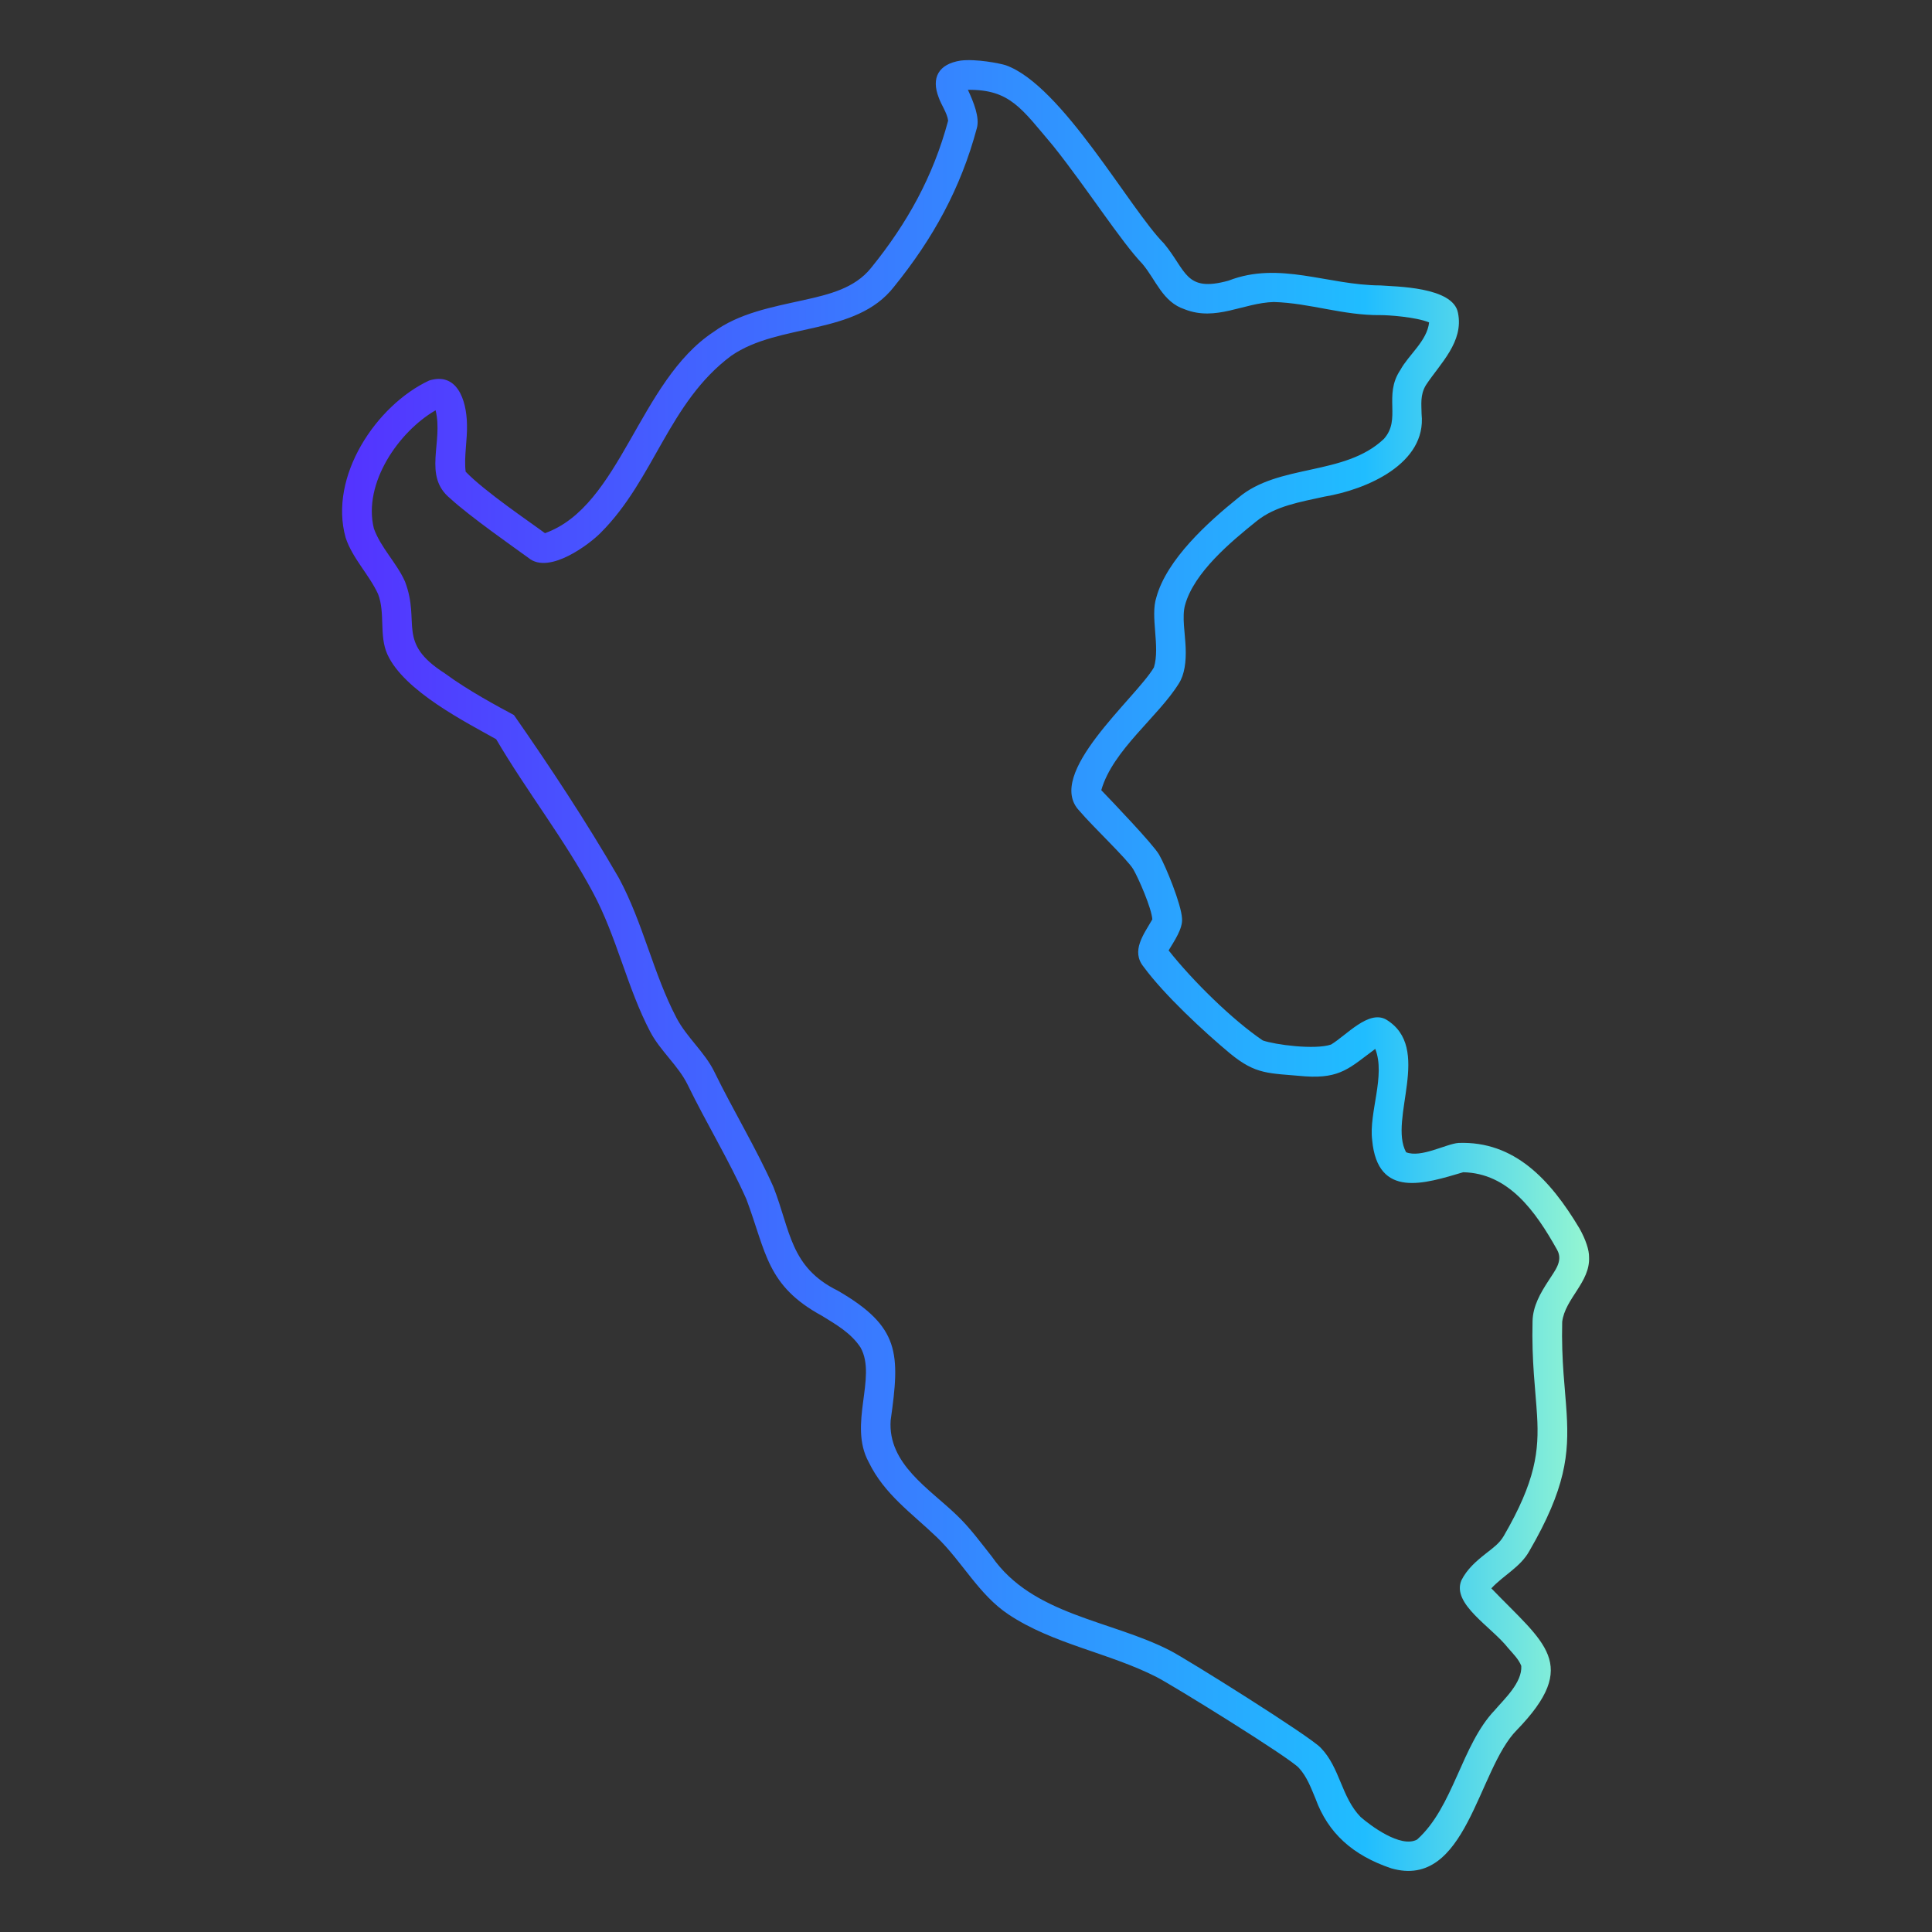 <svg xmlns="http://www.w3.org/2000/svg" xmlns:xlink="http://www.w3.org/1999/xlink" id="Layer_2" viewBox="0 0 512 512"><rect x="0" y="0" width="512" height="512" fill="#333333" stroke="none"/><linearGradient id="SVGID_1_" gradientTransform="matrix(336.063 0 0 -487.966 -289794 774584.688)" gradientUnits="userSpaceOnUse" x1="865.923" x2="866.906" y1="1585.696" y2="1585.696"><stop offset="0" stop-color="#5433ff"></stop><stop offset=".8" stop-color="#20bdff"></stop><stop offset="1" stop-color="#a5fecb"></stop></linearGradient><g transform="translate(-1124 -562)"><g transform="matrix(1.031 0 0 1.031 -33.065 -26.935)"><g id="Icons_00000178173822907965113940000001113776735727506613_"><path clip-rule="evenodd" d="m1262.353 708.274c-3.827-2.847-15.433-10.662-20.382-15.796-.48-3.63.466-8.33.334-12.164-.107-6.444-2.639-13.519-9.748-11.266-13.593 6.377-25.855 24.68-21.435 40.395 1.732 5.282 6.011 9.448 8.332 14.478 1.887 4.882.217 10.671 2.381 15.474 4.251 9.483 20.525 17.63 27.976 21.844 7.899 13.459 17.382 25.458 24.838 39.323 6.207 11.537 8.794 24.529 14.775 35.896 2.587 4.931 7.201 8.665 9.62 13.622 4.722 9.713 10.752 19.628 15.08 29.385 5.15 13.727 5.165 22.245 19.487 30.012 3.688 2.276 7.475 4.452 9.885 8.155 4.251 7.731-3.256 19.687 2.086 29.45 4.022 8.246 10.948 13.004 17.42 19.199 6.551 6.265 10.83 14.818 18.493 19.922 11.489 7.652 25.851 9.859 38.068 16.09 3.984 2.026 34.045 20.598 36.583 23.362 2.076 2.272 3.099 5.105 4.269 7.899 3.227 8.86 9.556 14.562 19.467 17.913 19.39 5.556 22.181-25.377 32.265-35.53 16.476-17.025 7.032-22.314-6.532-36.438 3.076-3.343 7.473-5.449 9.758-9.581 9.365-16.117 10.221-24.928 9.601-35.296-.374-6.41-1.397-13.469-1.151-23.624.739-6.013 7.233-10.204 6.905-16.663.03-1.764-.836-4.445-2.459-7.346-7.54-12.619-16.763-22.487-31.084-21.983-3.198.23-9.636 3.924-13.486 2.394-4.613-8.482 6.94-26.875-5.165-34.129-4.512-2.49-10.179 4.079-14.125 6.448-4.176 1.41-14.419.043-17.549-1.055-7.843-5.308-18.03-15.337-24.199-23.141 1.414-2.371 3.677-5.616 3.443-8.201-.167-3.568-4.131-13.366-5.902-16.431-1.525-2.642-12.257-13.863-14.854-16.554 2.956-10.336 14.664-18.886 19.949-27.442 1.446-2.252 1.889-5.541 1.741-9.188-.148-3.74-.974-7.967-.167-10.924 2.292-8.414 11.814-16.305 18.424-21.623 4.82-3.879 11.175-4.901 17.441-6.282 10.796-1.797 26.272-8.445 24.946-21.216-.019-2.391-.433-4.861 1.102-7.429 3.646-5.544 9.787-11.104 8.253-18.581-1.237-6.789-16.32-6.746-19.919-7.057-13.561-.052-25.959-6.323-39.032-1.242-11.22 3.13-10.822-2.593-16.634-9.558-8.801-8.852-26.177-40.63-40.646-45.798-1.515-.487-7.643-1.693-11.627-1.195-5.682.893-7.595 4.427-5.607 9.514.579 1.74 2.209 4.028 2.41 5.934-3.837 14.339-10.496 26.357-19.851 37.895-4.21 5.199-10.702 6.761-17.391 8.242-8.086 1.788-16.477 3.344-23.038 8.147-19.237 12.644-23.87 44.795-43.349 51.74zm108.717-113.961c10.834-.109 13.77 4.8 21.907 14.403 8.705 10.896 17.431 24.597 22.969 30.364 3.462 4.11 5.172 9.789 10.85 11.653 8.034 3.173 15.06-1.664 22.89-1.877 9.315.259 17.775 3.479 27.514 3.37 1.799-.009 8.95.448 12.414 1.875-.518 4.768-5.264 8.308-7.387 12.219-4.439 6.599.333 12.671-4.259 17.746-10.122 9.59-27.049 6.278-37.449 15.148-7.693 6.194-18.326 15.758-21.012 25.556-1.631 4.96 1.032 12.681-.629 18.008-4.621 7.901-28.244 27.408-19.153 36.867 3.394 4.016 12.395 12.5 13.87 15.062 1.387 2.394 4.653 9.897 4.879 12.829-2.237 3.897-5.566 8.148-2.213 12.241 5.291 7.205 15.519 16.686 22.152 22.206 6.756 5.551 9.829 5.054 19.398 5.916 9.061.603 11.483-2.266 17.962-7.059 2.708 6.867-1.678 16.396-.796 23.424 1.397 15.242 13.546 11.185 23.411 8.278 11.595.264 18.514 9.888 24.13 19.946 1.64 2.919-.694 5.477-2.223 7.951-2.086 3.195-3.994 6.489-4.092 10.37-.256 10.43.767 17.681 1.161 24.264.541 9.12-.354 16.834-8.588 31.01-1.102 1.894-2.882 3.138-4.564 4.461-2.508 1.969-4.869 4.032-6.305 6.911-2.521 6.066 7.698 11.886 12 17.362 1.379 1.589 2.747 2.924 3.404 4.623.244 4.323-4.378 8.505-6.797 11.352-8.602 8.994-10.607 24.889-19.988 33.278-4.232 2.307-12.126-3.717-14.51-5.794-4.975-5.104-5.281-12.671-10.24-17.775-2.695-2.941-34.507-22.851-38.737-25.01-15.277-7.86-35.333-9.05-45.82-24.158-2.872-3.628-5.617-7.389-8.942-10.567-7.125-6.906-17.82-13.23-17.067-24.442 2.438-17.204 2.45-24.049-13.585-33.338-12.251-6.025-12.141-15.377-16.525-26.613-4.358-9.837-10.437-19.839-15.198-29.631-2.44-5.028-7.092-8.834-9.719-13.836-5.99-11.389-8.588-24.403-14.814-35.961-8.399-14.515-17.535-28.358-26.991-41.917-4.024-2.166-11.687-6.238-17.815-10.75-12.492-8.014-6.094-12.835-10.181-23.555-2.115-4.791-6.239-8.689-8.008-13.661-2.861-11.67 6.488-24.968 15.867-30.368 2.042 8.159-3.37 16.884 3.787 22.676 5.027 4.642 16.831 12.883 20.146 15.303 5.296 4.331 15.787-3.683 18.552-6.548 13.746-13.756 17.452-33.491 33.494-45.436 12.353-8.558 31.987-5.082 41.846-17.74 10.043-12.396 17.165-25.322 21.287-40.727.814-2.808-.835-6.766-2.283-9.909z" fill="url(#SVGID_1_)" fill-rule="evenodd"></path></g></g></g></svg>